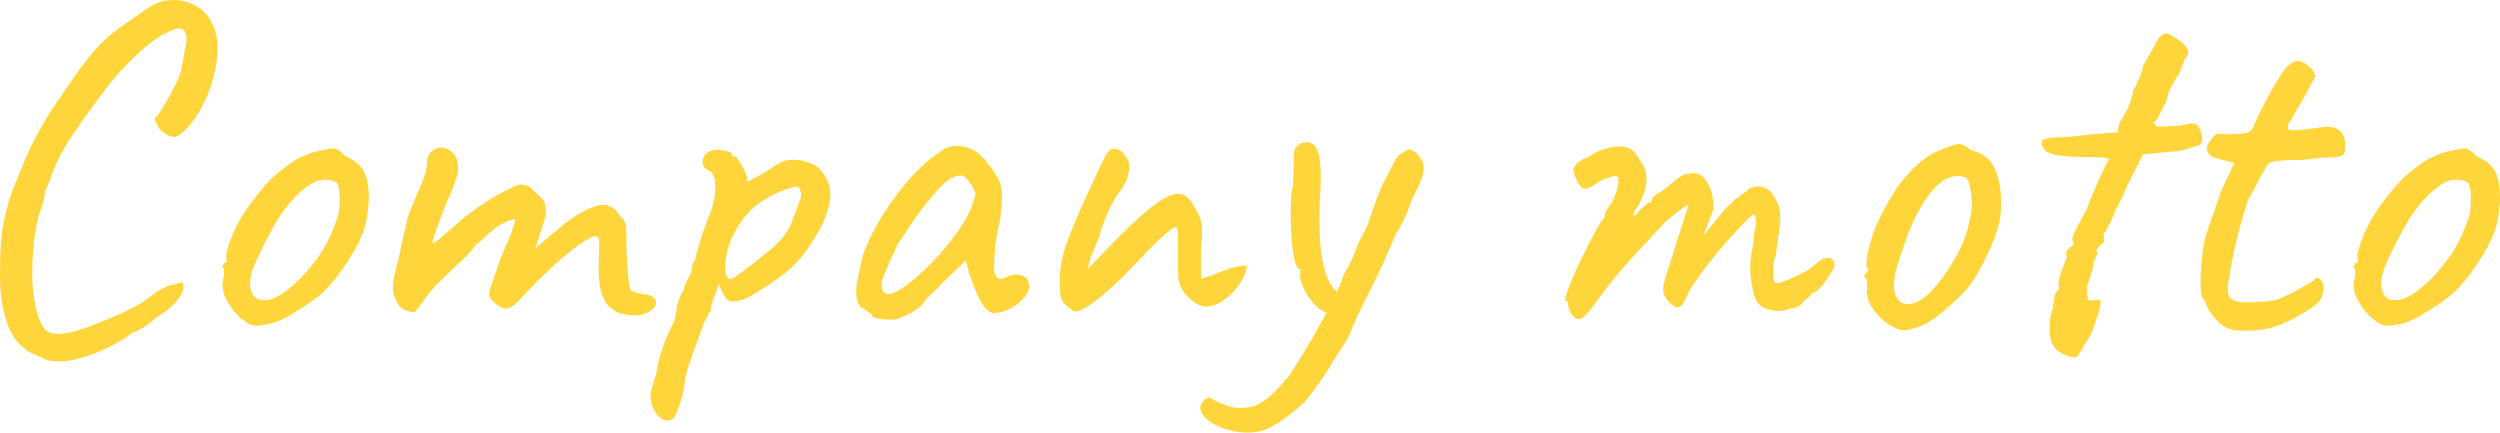 <?xml version="1.0" encoding="UTF-8"?><svg xmlns="http://www.w3.org/2000/svg" viewBox="0 0 214.408 37.1"><defs><style>.d{fill:#ffd53c;}</style></defs><g id="a"/><g id="b"><g id="c"><g><path class="d" d="M4.167,30.915c-.42-.168-.847-.351-1.281-.546-.435-.196-.84-.483-1.218-.861-.378-.378-.707-.903-.987-1.575-.28-.812-.469-1.61-.567-2.394-.099-.784-.133-1.694-.105-2.73,0-1.456,.105-2.723,.315-3.801,.21-1.077,.539-2.177,.987-3.297,.056-.084,.161-.329,.315-.735,.154-.406,.336-.847,.546-1.323,.21-.476,.371-.84,.483-1.092,.224-.476,.567-1.113,1.029-1.911s.959-1.575,1.491-2.331c.811-1.204,1.484-2.156,2.016-2.856,.531-.7,1.035-1.288,1.512-1.764,.476-.476,1.015-.931,1.617-1.365,.602-.434,1.379-.973,2.331-1.617C13.267,.27,13.946,.031,14.688,.003c.742-.027,1.435,.133,2.079,.483,.644,.351,1.12,.861,1.428,1.533,.308,.588,.462,1.295,.462,2.121,0,.826-.126,1.694-.378,2.604-.252,.91-.603,1.771-1.05,2.583-.448,.812-.966,1.484-1.554,2.016-.364,.336-.693,.462-.987,.378-.294-.084-.637-.308-1.029-.672-.252-.476-.385-.756-.399-.84-.015-.084,.035-.14,.147-.168,.168-.196,.392-.532,.672-1.008,.28-.476,.56-.987,.84-1.533,.279-.546,.476-.987,.588-1.323,.224-1.176,.378-2.009,.462-2.498s0-.861-.252-1.113c-.112-.111-.273-.153-.483-.126-.21,.028-.553,.168-1.029,.42-.644,.28-1.484,.903-2.52,1.869-1.036,.966-1.988,2.037-2.856,3.213-1.12,1.484-2.058,2.8-2.814,3.948-.756,1.148-1.33,2.324-1.722,3.528-.056,.112-.21,.477-.462,1.092,.028,.112-.014,.385-.126,.819-.112,.434-.238,.805-.378,1.113-.309,1.288-.49,2.625-.546,4.011-.057,1.386,.021,2.611,.231,3.675,.21,1.065,.525,1.806,.945,2.226,.364,.252,.861,.336,1.491,.252s1.351-.28,2.163-.588c.811-.308,1.638-.644,2.478-1.008,.672-.279,1.288-.588,1.848-.924s.98-.63,1.26-.882c.224-.168,.51-.343,.861-.525,.35-.182,.651-.273,.903-.273,.392-.14,.615-.195,.672-.168,.056,.028,.084,.154,.084,.378,0,.393-.217,.827-.651,1.302-.435,.477-.987,.91-1.659,1.302-.225,.225-.519,.462-.882,.714-.364,.252-.742,.448-1.134,.588-.588,.448-1.316,.882-2.184,1.302-.868,.42-1.743,.742-2.625,.966-.882,.224-1.687,.266-2.415,.126Z"/><path class="d" d="M22.101,27.933c-.364,0-.651-.07-.861-.21s-.469-.336-.777-.588c-.532-.56-.91-1.098-1.134-1.617-.225-.518-.294-1.015-.21-1.491,.084-.224,.111-.546,.084-.966-.141-.14-.183-.231-.126-.273,.056-.042,.111-.119,.168-.231,.168,0,.224-.154,.168-.462-.057-.224,.056-.714,.336-1.47,.279-.756,.63-1.47,1.05-2.142,.168-.279,.42-.651,.756-1.113,.336-.462,.707-.924,1.113-1.386,.406-.462,.777-.833,1.113-1.113,.7-.588,1.316-1.022,1.848-1.302,.532-.279,1.106-.489,1.722-.63,.615-.14,1.042-.21,1.281-.21,.238,0,.567,.225,.987,.672,.644,.28,1.113,.616,1.407,1.008s.483,.966,.567,1.722c.084,.84,.021,1.8-.189,2.877-.21,1.079-.875,2.415-1.995,4.011-.7,1.008-1.344,1.757-1.932,2.247-.588,.49-1.289,.973-2.1,1.449-.588,.393-1.12,.679-1.596,.861s-1.036,.301-1.68,.357Zm4.032-4.452c.672-.756,1.211-1.47,1.617-2.142,.405-.672,.79-1.526,1.155-2.562,.112-.308,.182-.693,.21-1.155s.021-.896-.021-1.302c-.042-.405-.147-.636-.315-.693-.336-.195-.742-.258-1.218-.189-.477,.07-.994,.343-1.554,.819-.868,.729-1.624,1.631-2.268,2.709-.644,1.079-1.274,2.304-1.89,3.675-.42,1.008-.511,1.813-.273,2.415,.237,.602,.756,.812,1.554,.63,.798-.182,1.799-.917,3.003-2.205Z"/><path class="d" d="M52.97,26.799c-.14-.056-.35-.195-.63-.42-.28-.224-.519-.609-.714-1.155-.196-.546-.294-1.309-.294-2.289,.027-.84,.049-1.498,.064-1.974,.014-.476-.092-.714-.315-.714-.225,0-.651,.217-1.281,.651-.63,.435-1.351,1.015-2.163,1.743-.812,.729-1.638,1.54-2.478,2.436-.28,.308-.553,.595-.819,.861-.267,.267-.525,.435-.777,.504-.252,.07-.546-.021-.882-.273l-.462-.378c-.141-.14-.225-.287-.252-.441-.028-.154-.015-.329,.042-.525l.966-2.772c.448-1.008,.756-1.743,.924-2.205s.252-.756,.252-.882-.042-.174-.126-.147c-.224,.028-.56,.162-1.008,.399-.448,.238-.742,.469-.882,.693-.112,0-.28,.126-.504,.378s-.504,.49-.84,.714c-.196,.336-.582,.77-1.155,1.302-.574,.532-1.141,1.078-1.701,1.638-.364,.309-.721,.686-1.071,1.134-.351,.448-.644,.84-.882,1.176-.238,.336-.399,.504-.483,.504-.364,0-.693-.098-.987-.294-.294-.195-.511-.518-.651-.966-.225-.476-.225-1.141,0-1.995,.224-.854,.476-1.967,.756-3.339,.111-.42,.182-.728,.21-.924,.027-.195,.077-.399,.147-.609,.069-.21,.195-.539,.378-.987,.182-.448,.469-1.12,.861-2.016,.196-.532,.315-.931,.357-1.197s.063-.455,.063-.567c0-.279,.077-.518,.231-.714,.153-.195,.342-.336,.567-.42,.224-.084,.434-.098,.63-.042,.308,.057,.581,.21,.819,.462s.371,.603,.399,1.05c.027,.336,0,.637-.084,.903-.084,.267-.168,.511-.252,.735l-.462,1.134c-.14,.308-.322,.756-.546,1.344-.225,.588-.42,1.127-.588,1.617-.168,.49-.252,.777-.252,.861,.027,.084,.126,.063,.294-.063s.384-.308,.651-.546c.266-.238,.539-.469,.819-.693,.588-.56,1.253-1.099,1.995-1.617,.742-.518,1.449-.959,2.121-1.323,.672-.363,1.19-.602,1.554-.714,.476,0,.804,.084,.987,.252,.182,.168,.497,.477,.945,.924,.196,.196,.308,.448,.336,.756,.028,.309,.014,.603-.042,.882-.028,.112-.112,.385-.252,.819s-.336,1.043-.588,1.827c.644-.56,1.162-1,1.554-1.323,.392-.322,.685-.567,.882-.735,1.091-.84,2.043-1.372,2.856-1.596,.811-.224,1.47,.07,1.974,.882,.337,.309,.511,.644,.525,1.008,.014,.364,.021,.994,.021,1.89,.027,.364,.056,.798,.084,1.302,.027,.504,.062,.96,.104,1.365,.042,.406,.091,.651,.147,.735,.084,.112,.244,.203,.482,.273,.237,.07,.553,.133,.945,.189,.42,.056,.672,.238,.756,.546,.084,.309-.099,.603-.546,.882-.42,.252-.882,.364-1.386,.336-.504-.027-.952-.111-1.345-.252Z"/><path class="d" d="M57.716,35.913c-.336,.224-.68,.21-1.029-.042-.351-.252-.608-.63-.777-1.134-.168-.504-.153-1.036,.042-1.596,.057-.168,.141-.441,.253-.819,.111-.378,.182-.707,.21-.987,.027-.196,.111-.525,.252-.987,.14-.462,.3-.917,.482-1.365,.182-.447,.329-.769,.441-.966,.168-.28,.286-.602,.356-.966,.07-.363,.105-.644,.105-.84,.056-.195,.133-.42,.231-.672,.099-.252,.203-.448,.315-.588,.056-.224,.14-.469,.252-.735,.111-.266,.237-.497,.378-.693,.056-.195,.105-.434,.147-.714,.042-.28,.118-.434,.231-.462,.027-.112,.049-.224,.064-.336,.014-.112,.062-.266,.146-.462,.056-.308,.182-.756,.378-1.344s.434-1.232,.714-1.932c.309-.811,.455-1.589,.441-2.331-.015-.742-.231-1.197-.651-1.365-.224-.112-.364-.273-.42-.483-.056-.21-.028-.426,.084-.651,.112-.224,.28-.378,.504-.462,.252-.111,.525-.153,.819-.126,.294,.028,.553,.078,.777,.147,.224,.07,.321,.133,.294,.189,0,.141,.069,.225,.21,.252,.056-.084,.175,.007,.356,.273,.183,.267,.357,.567,.525,.903s.252,.574,.252,.714c-.057,.112-.084,.175-.084,.189,0,.015,.056,.021,.168,.021,.615-.308,1.099-.567,1.449-.777,.35-.21,.581-.371,.692-.483,.309-.14,.519-.266,.631-.378,.56-.224,1.168-.266,1.826-.126,.658,.141,1.183,.393,1.575,.756,.56,.7,.847,1.372,.861,2.016,.014,.644-.176,1.456-.567,2.436-.056,.141-.175,.372-.356,.693-.183,.322-.441,.749-.777,1.281-.644,1.008-1.4,1.848-2.268,2.52-.868,.672-1.751,1.26-2.647,1.764-.28,.196-.566,.343-.861,.441-.294,.099-.553,.154-.776,.168-.225,.015-.378-.006-.462-.063-.309-.224-.588-.7-.84-1.428-.141,.364-.273,.721-.399,1.071-.126,.351-.203,.582-.231,.693-.027,.196-.056,.357-.084,.483-.027,.126-.098,.231-.21,.315-.056,.225-.168,.448-.336,.672-.28,.812-.532,1.519-.756,2.121-.225,.602-.406,1.12-.546,1.554-.141,.434-.252,.819-.336,1.155-.057,.756-.21,1.505-.462,2.247-.252,.742-.448,1.155-.588,1.239Zm4.998-11.97c.111-.056,.356-.216,.734-.483,.378-.266,.805-.588,1.281-.966,.476-.378,.917-.735,1.323-1.071,.405-.336,.679-.588,.819-.756,.224-.252,.434-.525,.63-.819,.195-.294,.35-.623,.462-.987,.084-.224,.182-.476,.294-.756,.111-.28,.21-.546,.294-.798,.111-.224,.161-.455,.146-.693-.014-.237-.104-.441-.273-.609-.112-.027-.448,.049-1.008,.231-.56,.183-1.177,.477-1.849,.882-.672,.406-1.26,.931-1.764,1.575-.588,.756-1.016,1.54-1.281,2.352-.267,.812-.378,1.498-.336,2.058,.042,.56,.217,.84,.525,.84Z"/><path class="d" d="M76.993,27.345c-.224,.056-.518,.077-.882,.063s-.679-.056-.944-.126c-.267-.07-.399-.147-.399-.231,0-.14-.07-.21-.21-.21-.252-.224-.504-.392-.756-.504-.252-.392-.378-.819-.378-1.281,0-.462,.126-1.197,.378-2.205,.084-.7,.356-1.519,.819-2.457,.462-.938,1.028-1.897,1.7-2.877,.672-.98,1.379-1.862,2.121-2.646,.742-.784,1.421-1.358,2.037-1.722,.392-.392,.868-.602,1.428-.63,.56-.028,1.093,.098,1.597,.378,.279,.141,.56,.364,.84,.672,.279,.309,.546,.644,.798,1.008,.252,.364,.462,.729,.63,1.092,.084,.309,.133,.582,.147,.819,.014,.238,.014,.525,0,.861-.015,.336-.064,.84-.147,1.512-.141,.504-.259,1.121-.356,1.848-.099,.729-.147,1.358-.147,1.89-.057,.532,.007,.91,.19,1.134,.182,.225,.454,.238,.818,.042,.336-.168,.658-.245,.966-.231,.309,.015,.553,.105,.735,.273,.182,.168,.273,.42,.273,.756,0,.336-.162,.68-.483,1.029-.322,.351-.714,.644-1.176,.882-.462,.238-.903,.357-1.323,.357-.309,0-.603-.189-.882-.567-.28-.378-.525-.84-.735-1.386-.21-.546-.398-1.071-.566-1.575l-.252-.966-1.807,1.722c-.364,.393-.721,.75-1.07,1.071-.351,.322-.567,.553-.651,.693-.141,.252-.399,.504-.777,.756s-.889,.504-1.533,.756Zm.127-2.478c.476-.28,1.022-.693,1.638-1.239,.615-.546,1.218-1.148,1.806-1.806,.588-.657,1.078-1.266,1.47-1.827,.477-.644,.841-1.246,1.093-1.806,.252-.56,.434-1.092,.546-1.596-.112-.308-.294-.636-.546-.987-.252-.35-.477-.539-.672-.567-.616,0-1.268,.385-1.953,1.155-.686,.77-1.352,1.603-1.995,2.499-.112,.141-.267,.364-.462,.672-.196,.309-.386,.596-.567,.861-.183,.266-.301,.441-.356,.525-.085,.112-.246,.427-.483,.945-.238,.519-.47,1.037-.693,1.554-.225,.519-.336,.861-.336,1.029s.021,.351,.064,.546,.174,.322,.398,.378c.224,.056,.574-.056,1.051-.336Z"/><path class="d" d="M92.281,26.715c-.112,0-.273-.077-.482-.231-.21-.153-.372-.287-.483-.399-.196-.224-.315-.448-.357-.672s-.062-.728-.062-1.512c0-.895,.182-1.869,.546-2.919,.363-1.05,.98-2.526,1.848-4.431l1.387-2.94c.111-.224,.216-.392,.315-.504,.098-.111,.19-.224,.273-.336h.42c.224,0,.447,.133,.672,.399,.224,.267,.392,.553,.504,.861,0,.364-.049,.743-.146,1.134-.099,.393-.441,.981-1.029,1.764-.196,.308-.456,.826-.777,1.554-.322,.729-.539,1.358-.65,1.89-.028,.028-.084,.147-.168,.357s-.176,.441-.273,.693c-.099,.252-.203,.49-.315,.714l-.21,.924,2.814-2.898c1.315-1.316,2.38-2.253,3.192-2.814,.811-.56,1.455-.798,1.932-.714,.476,.084,.882,.462,1.218,1.134,.195,.309,.343,.582,.441,.819,.098,.238,.16,.553,.189,.945,.027,.392,0,.98-.084,1.764v2.604c.42-.111,.756-.216,1.008-.315,.252-.098,.519-.203,.799-.315,.252-.111,.546-.217,.882-.315,.336-.098,.756-.161,1.26-.189-.028,.364-.154,.75-.378,1.155-.225,.406-.504,.791-.84,1.155-.336,.364-.708,.658-1.113,.882-.406,.225-.806,.336-1.197,.336-.364,0-.77-.182-1.218-.546-.448-.364-.77-.77-.966-1.218-.112-.308-.176-.644-.19-1.008-.014-.363-.021-1.036-.021-2.016v-1.554c0-.448-.134-.581-.399-.399-.267,.182-.482,.343-.65,.483-.42,.364-.861,.784-1.323,1.26-.462,.477-.932,.966-1.407,1.47-1.288,1.344-2.359,2.338-3.213,2.982-.855,.644-1.435,.966-1.743,.966Z"/><path class="d" d="M108.284,36.921c-.672,.196-1.407,.231-2.205,.105s-1.498-.371-2.101-.735c-.602-.364-.944-.77-1.028-1.218-.028-.168,.021-.35,.146-.546,.126-.196,.28-.329,.462-.399,.183-.07,.344-.021,.483,.147,.225,.14,.63,.315,1.218,.525s1.246,.245,1.974,.105c.644-.14,1.281-.518,1.911-1.134,.63-.616,1.141-1.19,1.533-1.722,.224-.336,.602-.939,1.134-1.806,.532-.868,1.085-1.827,1.659-2.877,.573-1.05,1.057-2.023,1.449-2.919,.084-.224,.182-.489,.294-.798,.111-.308,.252-.56,.42-.756,.168-.336,.315-.651,.441-.945,.126-.294,.202-.497,.231-.609,.027-.14,.153-.42,.378-.84,.224-.42,.434-.84,.63-1.26,.14-.42,.351-1.035,.63-1.848,.28-.812,.56-1.47,.841-1.974,.336-.644,.608-1.169,.818-1.575,.21-.405,.441-.651,.693-.735,.252-.195,.427-.294,.525-.294,.098,0,.3,.084,.608,.252,.336,.336,.546,.665,.63,.987,.084,.322,.049,.714-.104,1.176-.154,.462-.441,1.085-.861,1.869-.225,.672-.469,1.281-.735,1.827-.266,.546-.469,.903-.608,1.071-.141,.336-.302,.708-.483,1.113-.183,.406-.343,.777-.482,1.113-.504,1.12-.939,2.03-1.303,2.73-.364,.7-.686,1.344-.966,1.932-.28,.588-.574,1.274-.882,2.058-.644,1.036-1.268,2.022-1.869,2.961-.603,.938-1.239,1.812-1.911,2.625-.28,.252-.63,.546-1.05,.882-.42,.336-.847,.644-1.281,.924-.434,.28-.847,.476-1.238,.588Zm5.67-10.08c-.42-.056-.834-.308-1.239-.756-.406-.448-.722-.924-.945-1.428-.225-.504-.309-.868-.252-1.092v-.462c-.168,0-.315-.21-.44-.63s-.218-.966-.273-1.638c-.057-.672-.091-1.386-.104-2.142-.015-.756,.006-1.47,.062-2.142,.111-.476,.168-1,.168-1.575,0-.574,.014-1.029,.042-1.365-.028-.447,.014-.749,.126-.903,.111-.154,.224-.273,.336-.357,.784-.336,1.309-.133,1.575,.609,.266,.742,.329,2.121,.19,4.137-.057,1.12-.057,2.24,0,3.36,.056,1.12,.216,2.1,.482,2.94,.266,.84,.637,1.414,1.113,1.722,.195,.112,.294,.266,.294,.462,0,.196-.057,.399-.168,.609-.112,.21-.26,.378-.441,.504-.183,.126-.356,.175-.524,.147Z"/><path class="d" d="M134.826,27.009c-.084-.111-.161-.252-.231-.42-.069-.168-.104-.308-.104-.42,0-.056-.007-.126-.021-.21-.014-.084-.077-.126-.189-.126-.084-.084-.021-.413,.189-.987,.21-.574,.49-1.239,.841-1.995,.35-.756,.714-1.491,1.092-2.205s.692-1.281,.945-1.701c.14-.084,.231-.203,.273-.357,.042-.153,.035-.231-.021-.231,.308-.532,.504-.84,.588-.924,.224-.392,.392-.791,.504-1.197,.111-.405,.14-.749,.084-1.029-.112-.14-.309-.154-.588-.042-.112,.028-.273,.077-.483,.147-.21,.07-.399,.162-.567,.273-.644,.448-1.078,.651-1.302,.609-.225-.042-.477-.399-.756-1.071-.112-.308-.154-.532-.126-.672,.027-.14,.14-.294,.336-.462,.224-.195,.434-.329,.63-.399,.195-.069,.35-.147,.462-.231,.308-.195,.567-.336,.777-.42s.371-.14,.483-.168c.728-.224,1.344-.266,1.848-.126,.504,.141,.882,.504,1.134,1.092,.392,.477,.588,1.016,.588,1.617,0,.603-.196,1.295-.588,2.079l-.42,.63c-.141,.28-.161,.42-.062,.42,.098,0,.216-.098,.356-.294,.084-.111,.252-.279,.504-.504,.252-.224,.42-.336,.504-.336,.14-.056,.21-.182,.21-.378,.084-.084,.224-.21,.42-.378,.112,0,.329-.132,.651-.399,.321-.266,.707-.581,1.155-.945,.308-.224,.588-.336,.84-.336,.644-.196,1.169,.014,1.575,.63,.405,.616,.608,1.414,.608,2.394l-.882,2.268,1.512-1.848c.168-.224,.343-.42,.525-.588,.182-.168,.343-.308,.483-.42,.056-.196,.195-.322,.42-.378,.111-.028,.168-.084,.168-.168,.14-.112,.294-.217,.462-.315,.168-.098,.279-.203,.336-.315,.476-.195,.909-.231,1.302-.105,.392,.126,.728,.483,1.008,1.071,.196,.336,.309,.63,.336,.882,.028,.252,.042,.63,.042,1.134-.056,.42-.104,.75-.146,.987-.042,.238-.077,.483-.105,.735s-.07,.603-.126,1.05c-.112,.225-.175,.462-.189,.714-.015,.252-.021,.49-.021,.714,0,.364,.014,.609,.042,.735s.14,.189,.336,.189c.393-.084,.931-.287,1.617-.609,.685-.321,1.197-.637,1.533-.945,.42-.392,.791-.595,1.113-.609,.321-.014,.524,.147,.608,.483,.056,.112-.035,.364-.273,.756-.238,.393-.504,.77-.798,1.134-.294,.364-.512,.546-.651,.546-.084,0-.183,.077-.294,.231-.112,.154-.238,.273-.378,.357-.196,.196-.386,.378-.567,.546-.183,.168-.385,.252-.608,.252-.112,0-.246,.036-.399,.105-.154,.07-.329,.105-.525,.105-.279,.084-.707,.042-1.28-.126-.574-.168-.945-.56-1.113-1.176-.112-.308-.21-.805-.294-1.491-.084-.685-.07-1.379,.042-2.079,.111-.504,.182-.966,.21-1.386,.027-.42,.084-.714,.168-.882v-.609c0-.321-.042-.483-.126-.483-.112,0-.371,.204-.777,.609-.406,.406-.882,.917-1.428,1.533-.546,.616-1.085,1.26-1.617,1.932-.532,.672-.966,1.274-1.302,1.806-.252,.309-.477,.686-.672,1.134-.196,.448-.336,.7-.42,.756-.196,.225-.428,.252-.693,.084-.267-.168-.511-.434-.734-.798-.084-.168-.141-.315-.168-.441-.028-.126-.021-.308,.021-.546,.042-.237,.14-.594,.294-1.071,.153-.476,.371-1.148,.651-2.016,.308-.952,.699-2.198,1.176-3.738,0-.112-.21-.007-.63,.315-.42,.322-.91,.721-1.47,1.197-.253,.309-.673,.77-1.261,1.386-.588,.616-1.232,1.316-1.932,2.1-.7,.784-1.372,1.61-2.016,2.478-.812,1.148-1.38,1.848-1.701,2.1-.322,.252-.638,.183-.945-.21Z"/><path class="d" d="M163.596,28.311c-.364,.028-.658-.007-.883-.105-.224-.098-.504-.245-.84-.441-.616-.476-1.07-.959-1.364-1.449-.295-.489-.428-.973-.399-1.449,.056-.252,.042-.574-.042-.966-.168-.14-.225-.231-.168-.273,.056-.042,.098-.119,.126-.231,.224-.056,.252-.21,.084-.462-.084-.224-.035-.735,.146-1.533,.183-.798,.427-1.547,.735-2.247,.14-.308,.343-.714,.609-1.218,.266-.504,.566-1.015,.902-1.533,.336-.518,.644-.93,.925-1.239,.615-.7,1.168-1.225,1.658-1.575,.49-.35,1.043-.636,1.659-.861,.56-.224,.966-.35,1.218-.378,.252-.028,.603,.14,1.051,.504,.672,.196,1.183,.469,1.532,.819,.351,.351,.623,.889,.819,1.617,.224,.812,.301,1.771,.231,2.877-.07,1.106-.554,2.527-1.449,4.263-.532,1.092-1.058,1.918-1.575,2.478-.519,.56-1.142,1.148-1.869,1.764-.532,.448-1.022,.798-1.47,1.05-.448,.252-.994,.448-1.638,.588Zm3.359-4.998c.56-.84,1.001-1.617,1.323-2.331,.321-.714,.581-1.617,.777-2.709,.056-.308,.069-.693,.042-1.155-.028-.462-.092-.889-.19-1.281-.099-.392-.231-.602-.398-.63-.364-.14-.77-.147-1.219-.021s-.939,.469-1.47,1.029c-.477,.56-.903,1.19-1.281,1.89-.378,.7-.721,1.47-1.028,2.31-.309,.84-.603,1.736-.883,2.688-.28,1.065-.259,1.876,.064,2.436,.321,.56,.861,.693,1.617,.399s1.638-1.169,2.646-2.625Z"/><path class="d" d="M177.96,30.663c-.925-.141-1.548-.483-1.869-1.029-.322-.546-.399-1.378-.231-2.499,.168-.531,.273-1.014,.315-1.449,.042-.434,.16-.707,.356-.819,.084-.168,.084-.294,0-.378,0-.363,.126-.867,.378-1.512,.056-.168,.182-.49,.378-.966-.14-.224-.14-.406,0-.546,.141-.14,.287-.273,.441-.399,.153-.126,.161-.273,.021-.441-.056-.112,.015-.371,.211-.777,.195-.406,.42-.833,.672-1.281,.252-.447,.42-.798,.504-1.05,0-.056,.069-.252,.21-.588,.14-.336,.308-.728,.504-1.176,.195-.447,.385-.854,.566-1.218,.183-.364,.301-.602,.357-.714,.279-.14,.168-.237-.336-.294-.504-.056-1.036-.069-1.596-.042-.868-.027-1.562-.069-2.079-.126-.519-.056-.945-.182-1.281-.378-.336-.392-.455-.679-.357-.861,.099-.182,.427-.287,.987-.315,.363-.028,.651-.042,.861-.042s.489-.021,.84-.063c.35-.042,.903-.105,1.659-.189l2.142-.169,.126-.714c.224-.363,.413-.693,.567-.987,.153-.294,.287-.595,.398-.903,.112-.308,.196-.63,.252-.966,.505-.924,.784-1.638,.841-2.142,.336-.56,.63-1.071,.882-1.533s.405-.749,.462-.861c.308-.252,.524-.378,.651-.378,.126,0,.398,.141,.818,.42,.252,.141,.476,.309,.672,.504s.322,.399,.378,.609-.028,.414-.252,.609c-.056,.112-.14,.315-.252,.609s-.196,.54-.252,.735c-.168,.196-.371,.511-.608,.945-.238,.435-.399,.875-.483,1.323-.225,.477-.435,.903-.63,1.281-.196,.378-.351,.567-.462,.567,.056,.28,.224,.414,.504,.399,.279-.014,.741-.035,1.386-.063,.531-.056,.903-.119,1.113-.189,.21-.069,.455-.035,.735,.105,.14,.196,.252,.42,.336,.672,.084,.252,.104,.483,.062,.693s-.161,.357-.356,.441c-.141,0-.428,.077-.861,.231-.435,.154-.974,.246-1.617,.273l-2.226,.21-.715,1.428c-.195,.364-.363,.693-.504,.987-.14,.294-.238,.469-.294,.525,0,.168-.091,.42-.273,.756-.183,.336-.372,.7-.567,1.092-.168,.477-.462,1.106-.882,1.89-.112,0-.168,.084-.168,.252,.14,.336,.098,.588-.126,.756-.141,.084-.309,.28-.504,.588,.111,.112,.133,.252,.062,.42-.07,.169-.161,.351-.273,.546,0,.224-.064,.546-.19,.966s-.259,.812-.398,1.176c.027,.504,.056,.827,.084,.966,.027,.14,.098,.196,.21,.168,.14,.028,.266,.028,.378,0,.111-.028,.224-.042,.336-.042,.392-.168,.182,.812-.63,2.94-.448,.7-.756,1.211-.924,1.533-.168,.321-.322,.483-.462,.483Z"/><path class="d" d="M191.399,28.269c-.308-.056-.623-.217-.944-.483-.322-.266-.603-.574-.84-.924-.238-.35-.399-.665-.483-.945,0-.056-.07-.168-.21-.336-.112-.084-.175-.455-.19-1.113-.014-.657,.021-1.393,.105-2.205s.182-1.456,.294-1.932c.14-.448,.35-1.057,.63-1.827,.279-.769,.518-1.463,.714-2.079l1.134-2.436-1.68-.462c-.196-.056-.356-.168-.482-.336s-.19-.308-.19-.42c0-.224,.126-.497,.378-.819,.252-.322,.434-.483,.546-.483,.14,.028,.399,.043,.777,.043s.749-.014,1.113-.043c.363-.027,.588-.056,.672-.084,.111-.056,.224-.132,.336-.231,.111-.098,.195-.245,.252-.441,.14-.308,.266-.594,.378-.861,.111-.266,.266-.567,.462-.903,.195-.364,.357-.672,.483-.924s.328-.602,.608-1.05c.14-.196,.294-.434,.462-.714s.378-.518,.63-.714c.252-.224,.511-.329,.777-.315,.266,.015,.609,.204,1.029,.567,.224,.28,.35,.49,.378,.63,.027,.14-.084,.406-.336,.798-.225,.477-.483,.952-.777,1.428-.294,.477-.567,.953-.819,1.428-.448,.616-.532,.966-.252,1.05s1.065,.028,2.353-.168c.811-.14,1.399-.105,1.764,.105,.363,.21,.573,.553,.63,1.029,.084,.672,.014,1.078-.21,1.218-.225,.141-.868,.21-1.932,.21-.672,.112-1.246,.175-1.722,.189-.477,.015-.827,.021-1.051,.021-.364,.028-.603,.042-.714,.042-.112,0-.28,.028-.504,.084-.225,.057-.385,.147-.482,.273-.099,.126-.204,.301-.315,.525-.112,.112-.28,.406-.504,.882-.225,.477-.504,.994-.84,1.554-.393,1.176-.729,2.345-1.008,3.507-.28,1.162-.505,2.289-.673,3.381-.112,.7-.098,1.183,.042,1.449,.141,.266,.504,.427,1.093,.483,.308,.028,.804,.021,1.49-.021s1.225-.119,1.617-.231c.308-.14,.63-.287,.966-.441,.336-.154,.644-.315,.925-.483,.252-.14,.63-.364,1.134-.672,.14-.224,.294-.294,.462-.21s.308,.294,.42,.63c0,.336-.07,.686-.21,1.05-.141,.364-.658,.798-1.554,1.302-1.261,.784-2.415,1.253-3.466,1.407-1.05,.154-1.938,.162-2.667,.021Z"/><path class="d" d="M204.88,27.933c-.364,0-.65-.07-.86-.21s-.47-.336-.777-.588c-.532-.56-.91-1.098-1.134-1.617-.225-.518-.294-1.015-.21-1.491,.084-.224,.111-.546,.084-.966-.141-.14-.183-.231-.126-.273,.056-.042,.111-.119,.168-.231,.168,0,.224-.154,.168-.462-.057-.224,.056-.714,.336-1.47,.279-.756,.63-1.47,1.05-2.142,.168-.279,.42-.651,.756-1.113s.707-.924,1.113-1.386c.405-.462,.777-.833,1.113-1.113,.699-.588,1.315-1.022,1.848-1.302,.531-.279,1.105-.489,1.722-.63,.616-.14,1.043-.21,1.281-.21,.237,0,.567,.225,.987,.672,.644,.28,1.112,.616,1.407,1.008,.294,.392,.482,.966,.566,1.722,.084,.84,.021,1.8-.189,2.877-.21,1.079-.876,2.415-1.995,4.011-.7,1.008-1.345,1.757-1.933,2.247-.588,.49-1.288,.973-2.1,1.449-.588,.393-1.12,.679-1.596,.861-.477,.182-1.036,.301-1.681,.357Zm4.032-4.452c.672-.756,1.211-1.47,1.617-2.142,.405-.672,.791-1.526,1.155-2.562,.111-.308,.182-.693,.21-1.155,.027-.462,.021-.896-.021-1.302-.042-.405-.146-.636-.315-.693-.336-.195-.742-.258-1.219-.189-.476,.07-.994,.343-1.554,.819-.868,.729-1.624,1.631-2.268,2.709-.644,1.079-1.274,2.304-1.891,3.675-.42,1.008-.511,1.813-.273,2.415,.237,.602,.756,.812,1.554,.63,.798-.182,1.799-.917,3.003-2.205Z"/></g></g></g></svg>